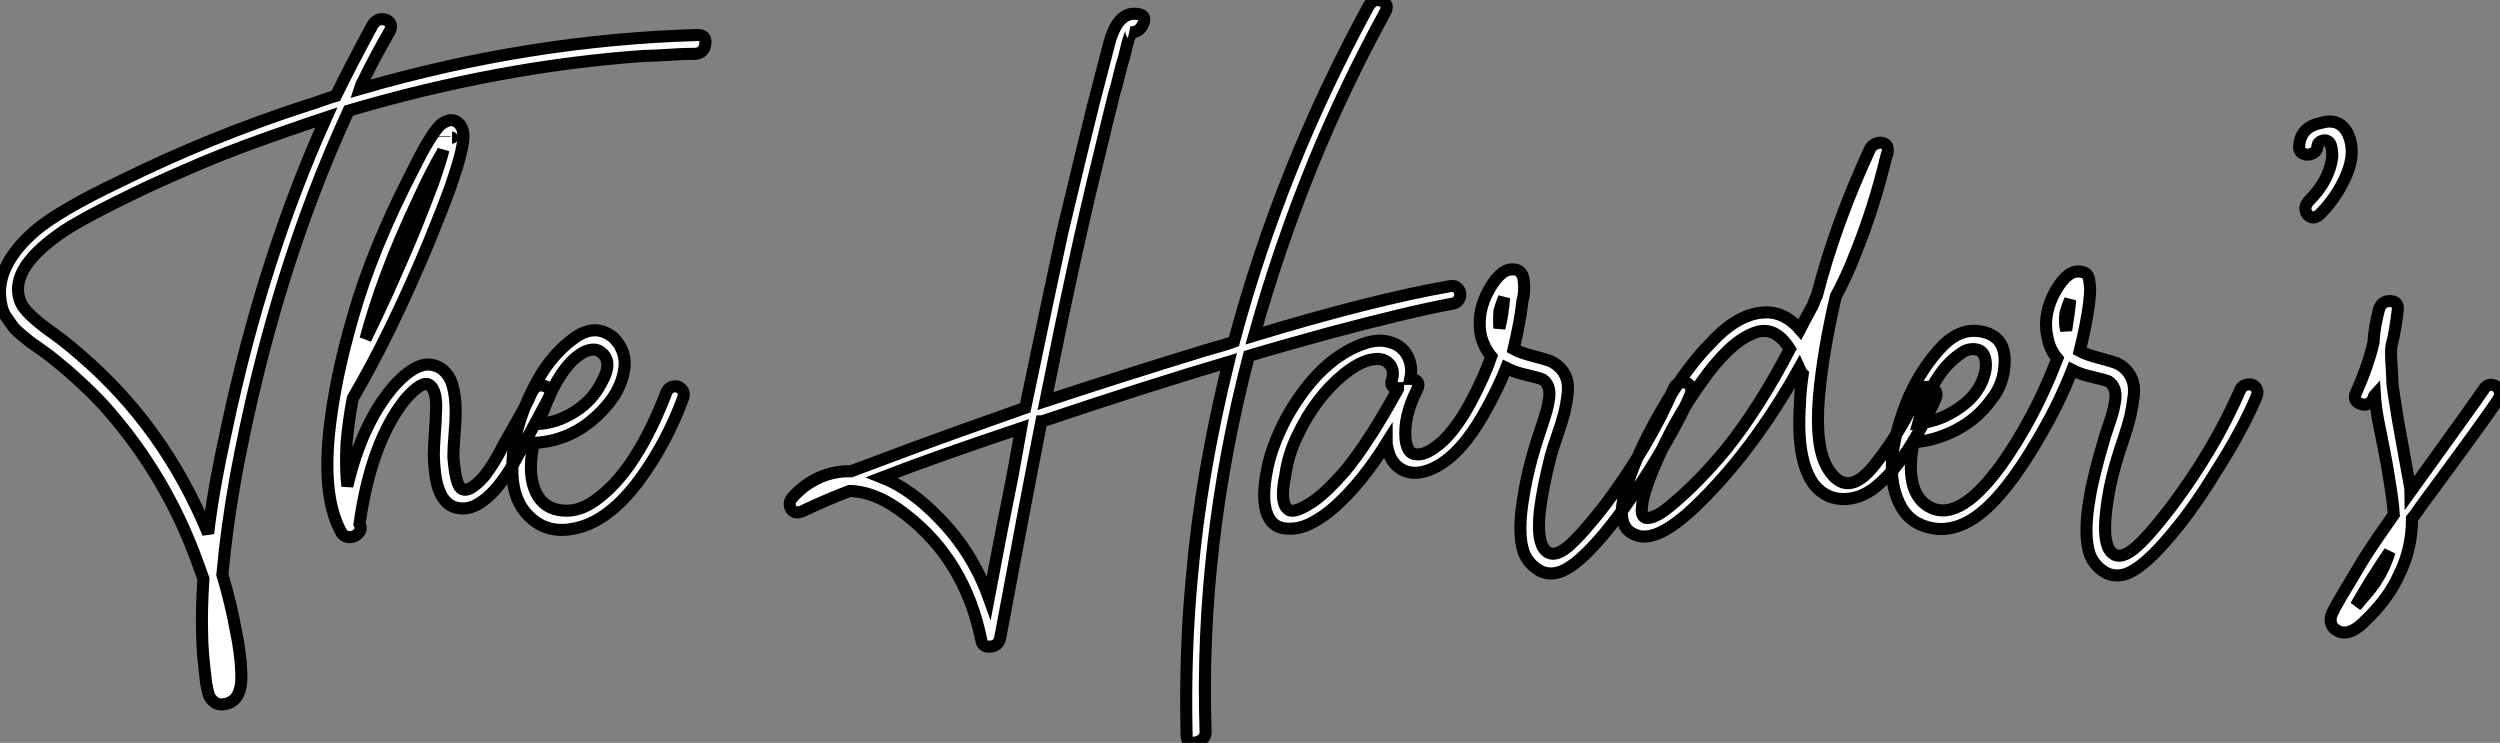 <?xml version="1.0" standalone="no"?>
<svg xmlns="http://www.w3.org/2000/svg" viewBox="0.045 -44.003 207.26 61.584"><rect x="0.045" y="-44.003" width="207.26" height="61.584" fill="#808080" stroke="none"/><path d="M57.90-41.10L57.90-41.10Q58.63-41.10 58.52-40.35Q58.41-39.59 57.68-39.54L57.68-39.54Q57.06-39.54 56.36-39.51Q55.66-39.48 54.80-39.42Q53.93-39.37 53.48-39.37L53.48-39.37Q41.50-38.53 28.95-34.83L28.95-34.83Q22.74-21.39 19.60-4.54L19.60-4.54Q18.82-0.17 18.48 3.64L18.48 3.64Q19.21 6.10 19.60 8.29L19.60 8.29Q19.99 10.14 20.05 11.76L20.05 11.76Q20.16 14 18.82 14.34L18.82 14.34Q18.20 14.50 17.84 14.22Q17.47 13.94 17.36 13.61Q17.25 13.27 17.14 12.66L17.14 12.66Q16.80 9.97 16.80 8.51L16.80 8.51Q16.74 6.50 16.91 3.98L16.91 3.98Q16.24 2.07 15.68 0.73L15.68 0.73Q13.16-5.32 8.74-10.30L8.74-10.30Q6.55-12.66 3.86-14.73L3.86-14.73Q3.81-14.78 3.19-15.20Q2.58-15.62 2.41-15.76Q2.24-15.90 1.76-16.30Q1.29-16.69 1.09-16.97Q0.90-17.25 0.62-17.64Q0.34-18.03 0.22-18.45Q0.11-18.87 0.06-19.38L0.06-19.38Q-0.17-22.18 3.02-24.92L3.02-24.92Q5.04-26.60 9.86-28.90L9.86-28.90Q17.42-32.65 25.54-35.28L25.54-35.28Q25.93-35.39 26.71-35.67Q27.50-35.95 27.89-36.06L27.89-36.06Q29.06-38.47 30.91-41.89L30.91-41.89Q31.36-42.62 32.09-42.34L32.09-42.34Q32.65-42.06 32.37-41.44L32.37-41.44Q31.14-39.31 30.30-37.58L30.30-37.58Q29.90-36.79 29.85-36.62L29.85-36.62Q43.90-40.71 57.90-41.10ZM18.82-8.40L18.82-8.40Q21.84-22.62 27.10-34.27L27.10-34.27Q23.74-33.15 20.38-31.92L20.38-31.92Q17.02-30.69 12.26-28.50L12.26-28.50Q6.50-25.76 4.87-24.53L4.87-24.53Q0.62-21.50 1.79-18.87L1.79-18.87Q2.18-18.03 4.09-16.63L4.09-16.63Q5.38-15.74 6.72-14.56L6.72-14.56Q13.66-8.62 17.30 0.22L17.30 0.22Q17.70-3.30 18.82-8.40ZM29.29-10.98L29.29-10.98Q28.95-9.18 28.78-7.34L28.78-7.34Q28.67-5.26 28.84-3.70L28.84-3.70Q30.02-8.79 32.59-11.87L32.59-11.87Q34.16-13.66 35.39-13.78L35.39-13.78Q36.74-13.83 37.41-12.49L37.41-12.49Q37.74-11.65 37.80-10.58Q37.86-9.52 37.74-8.18Q37.63-6.83 37.63-6.16L37.63-6.16Q37.80-3.92 38.25-3.53L38.25-3.53Q38.86-3.02 40.21-4.54L40.21-4.54Q41.10-5.71 41.78-7.11L41.78-7.11Q42.06-7.62 42.56-8.48Q43.06-9.35 43.46-10.08Q43.85-10.81 44.13-11.48L44.13-11.48Q44.52-12.26 45.25-11.98L45.25-11.98Q45.86-11.76 45.58-11.09L45.58-11.09L43.06-6.38Q42.11-4.54 41.05-3.36L41.05-3.36Q39.70-1.90 38.53-1.85L38.53-1.85Q37.13-1.79 36.51-3.19L36.51-3.19Q36.23-3.86 36.12-4.76Q36.01-5.66 36.01-6.27Q36.01-6.89 36.09-8.04Q36.18-9.18 36.18-9.63L36.18-9.63Q36.34-11.65 35.62-12.10L35.62-12.10Q35.06-12.49 33.66-10.92L33.66-10.92Q30.80-7.34 29.85-0.56L29.85-0.56Q30.07-0.17 29.79 0.17Q29.51 0.50 29.09 0.53Q28.67 0.56 28.39 0.22L28.39 0.22Q26.77-2.58 27.33-8.12L27.33-8.12Q27.78-12.54 29.34-17.86L29.34-17.86Q30.91-23.35 34.22-29.79L34.22-29.79Q35.78-32.93 36.57-33.66L36.57-33.66Q37.35-34.27 37.91-33.91Q38.47-33.54 38.47-32.65L38.47-32.65Q38.42-31.47 37.41-28.56L37.41-28.56Q36.85-26.99 35.62-23.97L35.62-23.97Q32.42-16.30 29.29-10.98ZM37.52-32.59L37.52-32.59Q37.58-32.59 37.52-32.59ZM36.90-32.70L36.90-32.65L36.90-32.70ZM34.66-27.33L34.66-27.33Q31.75-21.17 30.35-15.90L30.35-15.90Q32.09-19.38 34.33-24.70L34.33-24.70Q35.28-27.05 35.95-28.84L35.95-28.84Q36.74-31.14 36.79-31.53L36.79-31.53L36.68-31.30Q35.90-30.02 34.66-27.33ZM50.23-10.25L50.23-10.25Q47.77-7.45 44.30-7.28L44.30-7.28Q43.79-4.98 44.35-3.47Q44.91-1.96 46.42-1.71Q47.94-1.46 49.39-2.52L49.39-2.52Q52.75-4.87 55.27-11.42L55.27-11.42Q55.44-11.87 55.86-11.96Q56.28-12.04 56.56-11.73Q56.84-11.42 56.67-10.98L56.67-10.98Q55.33-7.34 53.09-4.26L53.09-4.26Q50.57-0.84 47.82-0.22L47.82-0.22Q45.70 0.28 44.24-0.90Q42.78-2.07 42.56-4.20L42.56-4.20Q42.22-8.23 44.69-12.60L44.69-12.60Q45.86-14.67 47.63-15.96Q49.39-17.25 50.90-16.02L50.90-16.02Q52.08-14.84 51.77-13.22Q51.46-11.59 50.23-10.25ZM45.08-9.91L45.08-9.91Q44.86-9.52 44.69-8.85L44.69-8.85Q46.26-8.96 47.71-9.88Q49.17-10.81 49.90-12.26L49.90-12.26Q50.90-14 49.90-14.78L49.90-14.78Q49.39-15.23 48.50-14.84L48.50-14.84Q46.54-13.83 45.08-9.91Z" fill="white" stroke="black" transform="scale(1,1)"/><path d="M81.40 9.07L81.40 9.07Q80.06 2.46 75.13-1.34L75.13-1.34Q72.72-3.25 70.48-3.30L70.48-3.30Q68.58-2.58 66.56-1.62L66.56-1.62Q65.89-1.34 65.61-1.85Q65.33-2.35 65.83-2.86L65.83-2.86Q67.62-4.76 70.09-4.93L70.09-4.93L70.59-4.93L75.97-6.94Q78.99-8.06 85.04-10.19L85.04-10.19Q87.34-21.17 88.12-24.75L88.12-24.75Q90.02-32.70 90.70-35.39L90.70-35.39Q91.59-38.86 92.04-40.54L92.04-40.54Q92.77-43.12 94.39-42.84L94.39-42.84Q95.18-42.73 94.78-41.94L94.78-41.94Q94.45-41.27 93.72-41.33L93.72-41.33Q93.89-41.27 93.83-41.22L93.83-41.22Q93.78-41.10 93.72-41.05L93.72-41.05L93.55-40.54L93.22-39.20Q93.05-38.70 92.82-37.74Q92.60-36.79 92.43-36.29L92.43-36.29Q91.98-34.50 91.09-30.80L91.09-30.80Q89.18-23.07 86.72-10.75L86.72-10.75Q92.99-12.82 99.94-14.95L99.94-14.95Q101.78-15.46 102.34-15.68L102.34-15.68Q106.21-30.13 113.49-43.46L113.49-43.46Q113.94-44.24 114.66-43.90L114.66-43.90Q115.22-43.62 114.89-43.01L114.89-43.01Q111.47-36.74 108.90-30.46L108.90-30.46Q106.04-23.41 104.02-16.18L104.02-16.18Q113.82-19.15 120.21-20.27L120.21-20.27Q120.66-20.38 120.94-20.05Q121.22-19.71 121.05-19.29Q120.88-18.87 120.43-18.82L120.43-18.82Q117.02-18.20 110.30-16.41L110.30-16.41Q105.82-15.18 103.58-14.50L103.58-14.50Q99.49 1.23 99.99 16.58L99.99 16.58Q100.05 17.30 99.26 17.53Q98.48 17.75 98.42 17.02L98.42 17.02Q98.26 9.97 98.87 3.70L98.87 3.70Q99.60-4.70 101.90-14L101.90-14Q95.46-12.10 86.44-9.07L86.44-9.07L86.38-9.07Q84.98-1.96 82.97 8.85L82.97 8.85Q82.86 9.52 82.18 9.60Q81.51 9.69 81.40 9.07ZM84.70-8.51L84.70-8.51Q77.37-6.05 73.17-4.42L73.17-4.42Q75.58-3.47 77.93-1.01L77.93-1.01Q80.67 1.79 82.02 5.54L82.02 5.54Q83.14-0.39 83.75-3.36L83.75-3.36Q83.92-4.14 84.23-5.88Q84.54-7.62 84.70-8.51ZM110.74-2.02L110.74-2.02Q109.74-1.12 108.67-0.59Q107.61-0.06 106.52-0.20Q105.42-0.34 105.03-1.57L105.03-1.57Q104.58-3.02 105.26-5.82L105.26-5.82Q105.82-7.84 106.94-9.80L106.94-9.80Q109.40-13.94 112.54-15.29L112.54-15.29Q114.16-16.02 115.34-15.62L115.34-15.62Q116.29-15.34 116.74-14.48Q117.18-13.61 116.96-12.60L116.96-12.60Q117.35-12.60 117.55-12.35Q117.74-12.10 117.52-11.70L117.52-11.70Q116.40-9.46 116.57-7.62L116.57-7.62Q116.68-6.55 117.24-6.38L117.24-6.38Q117.97-6.16 118.98-6.89L118.98-6.89Q120.49-7.90 122.00-10.70L122.00-10.70Q123.12-12.82 123.68-14.45L123.68-14.45Q123.12-15.12 122.84-16.07L122.84-16.07Q122.45-17.86 123.29-19.60L123.29-19.60Q124.30-21.62 125.36-21.67L125.36-21.67Q126.26-21.73 126.37-20.75Q126.48-19.77 126.26-19.04L126.26-19.04Q126.09-17.42 125.53-15.06L125.53-15.06Q126.03-14.78 127.10-14.50Q128.16-14.22 128.61-14.06L128.61-14.06Q129.39-13.66 129.76-12.99Q130.12-12.32 130.01-11.37Q129.90-10.42 129.70-9.66Q129.50-8.90 129.11-7.78Q128.72-6.66 128.61-6.22L128.61-6.22Q127.94-3.58 127.71-1.68L127.71-1.68Q127.43 0.90 128.16 1.62L128.16 1.62Q128.83 2.30 130.01 1.34L130.01 1.34Q131.24 0.28 133.14-2.18L133.14-2.18Q136.67-6.89 138.80-11.76L138.80-11.76Q138.97-12.21 139.42-12.29Q139.86-12.38 140.12-12.07Q140.37-11.76 140.20-11.31L140.20-11.31Q139.25-9.02 136.84-5.10L136.84-5.10Q134.43-1.29 132.58 0.78L132.58 0.78Q130.51 3.14 129.17 3.47L129.17 3.47Q128.22 3.70 127.46 3.16Q126.70 2.63 126.37 1.79L126.37 1.79Q125.81 0.17 126.37-2.97L126.37-2.97Q126.76-5.38 127.66-8.06L127.66-8.06Q127.71-8.23 127.94-8.90Q128.16-9.58 128.27-9.97Q128.38-10.36 128.47-10.95Q128.55-11.54 128.41-11.93Q128.27-12.32 127.94-12.54L127.94-12.54Q127.71-12.66 126.31-12.99L126.31-12.99Q125.58-13.16 124.91-13.50L124.91-13.50Q124.02-11.26 122.62-8.96L122.62-8.96Q120.71-5.88 118.53-5.04L118.53-5.04Q117.18-4.54 116.23-5.10Q115.28-5.66 115.06-6.94L115.06-6.94Q115.00-7.06 115.00-7.28L115.00-7.28Q112.93-3.98 110.74-2.02ZM124.35-18.20L124.35-18.20Q124.30-17.47 124.35-16.80L124.35-16.80Q124.63-17.92 124.74-19.32L124.74-19.32Q124.52-18.82 124.35-18.20ZM106.60-4.59L106.60-4.59Q106.10-2.24 106.88-1.74L106.88-1.74Q107.38-1.40 108.95-2.46L108.95-2.46Q110.07-3.25 111.53-4.93L111.53-4.93Q113.49-7.28 115.95-11.76L115.95-11.76L115.95-11.82Q115.22-11.82 115.45-12.54L115.45-12.54Q115.67-13.38 115.20-13.86Q114.72-14.34 113.94-14.22L113.94-14.22Q112.87-14.11 111.47-12.99L111.47-12.99Q109.12-11.09 107.61-7.90L107.61-7.90Q106.82-6.27 106.60-4.59ZM155.04-31.58L155.04-31.58Q155.21-31.98 155.63-32.12Q156.05-32.26 156.33-32.06Q156.61-31.86 156.55-31.42L156.55-31.42Q156.50-31.36 156.50-31.19L156.50-31.19Q156.50-31.14 156.44-31.08L156.44-31.08Q155.38-26.66 153.75-22.68L153.75-22.68Q153.14-21.11 152.24-19.43L152.24-19.43Q151.18-14.90 150.84-11.09L150.84-11.09Q150.50-6.83 151.62-5.10L151.62-5.10Q153.19-2.63 155.43-5.43Q157.67-8.23 159.07-11.42L159.07-11.42Q159.30-11.87 159.72-11.93Q160.14-11.98 160.42-11.70Q160.70-11.42 160.53-10.98L160.53-10.98Q158.23-5.99 155.94-3.98L155.94-3.98Q154.59-2.69 153.02-2.63Q151.46-2.58 150.45-3.81L150.45-3.81Q148.94-5.82 149.27-10.53L149.27-10.53Q149.27-11.31 149.50-12.99L149.50-12.99L149.33-13.16Q149.33-13.27 149.22-13.50L149.22-13.50Q145.30-6.50 140.54-1.96L140.54-1.96Q137.23 1.18 135.50 0.28L135.50 0.28Q133.98-0.39 134.77-3.19L134.77-3.19Q135.55-6.10 137.79-9.97L137.79-9.97Q139.81-13.50 141.88-15.57L141.88-15.57Q144.40-18.31 146.86-18.09L146.86-18.09Q148.21-17.92 149.27-16.69L149.27-16.69Q149.44-17.02 149.75-17.61Q150.06-18.20 150.22-18.48L150.22-18.48Q150.34-18.65 150.45-18.98Q150.56-19.32 150.67-19.49L150.67-19.49Q152.18-25.37 155.04-31.58ZM143.11-6.72L143.11-6.72Q145.86-10.14 148.43-15.06L148.43-15.06Q147.14-17.14 145.35-16.35L145.35-16.35Q143.39-15.57 141.10-12.32L141.10-12.32Q139.14-9.58 137.79-6.66L137.79-6.66Q136.22-3.25 136.17-1.96L136.17-1.96Q136.06-1.12 136.56-1.06L136.56-1.06Q137.34-1.01 138.80-2.30L138.80-2.30Q140.87-4.03 143.11-6.72ZM174.86-12.38L174.86-12.38Q174.64-12.49 173.24-12.82L173.24-12.82Q172.51-12.99 171.84-13.33L171.84-13.33Q170.78-10.64 169.32-8.12L169.32-8.12Q166.97-3.98 164.90-2.02L164.90-2.02Q162.71 0.06 160.53-0.17L160.53-0.17Q158.34-0.45 157.50-2.30L157.50-2.30Q155.94-5.54 158.34-11.20L158.34-11.20Q159.41-13.55 161.03-15.26Q162.66-16.97 164.56-16.46L164.56-16.46Q166.24-16.02 166.24-14.11Q166.24-12.21 165.12-10.86L165.12-10.86Q164.00-9.30 162.24-8.37Q160.47-7.45 158.68-7.34L158.68-7.34Q157.95-3.47 159.69-2.18L159.69-2.18Q162.21-0.34 165.90-5.38L165.90-5.38Q168.70-9.30 170.61-14.28L170.61-14.28Q169.99-15.01 169.82-15.90L169.82-15.90Q169.38-17.64 170.22-19.43L170.22-19.43Q171.22-21.45 172.29-21.50L172.29-21.50Q172.68-21.50 172.93-21.36Q173.18-21.22 173.24-20.83Q173.30-20.44 173.32-20.24Q173.35-20.05 173.30-19.49Q173.24-18.93 173.24-18.87L173.24-18.87Q173.02-17.14 172.46-14.90L172.46-14.90Q172.96-14.62 174.02-14.34Q175.09-14.06 175.54-13.89L175.54-13.89Q176.32-13.50 176.68-12.82Q177.05-12.15 176.94-11.20Q176.82-10.25 176.66-9.52Q176.49-8.79 176.10-7.62Q175.70-6.44 175.59-6.05L175.59-6.05Q174.86-3.64 174.64-1.51L174.64-1.51Q174.36 1.06 175.09 1.79L175.09 1.79Q175.76 2.46 176.94 1.51L176.94 1.51Q178.06 0.62 180.07-2.02L180.07-2.02Q183.60-6.72 185.73-11.59L185.73-11.59Q185.90-12.04 186.34-12.12Q186.79-12.21 187.04-11.90Q187.30-11.59 187.13-11.14L187.13-11.14Q185.95-8.34 183.77-4.93L183.77-4.93Q181.70-1.51 179.51 0.95L179.51 0.95Q177.44 3.30 176.10 3.64L176.10 3.64Q175.14 3.86 174.39 3.33Q173.63 2.80 173.30 1.96L173.30 1.96Q172.74 0.34 173.30-2.80L173.30-2.80Q173.58-4.54 174.58-7.90L174.58-7.90Q174.64-8.06 174.86-8.74Q175.09-9.41 175.20-9.80Q175.31-10.19 175.40-10.78Q175.48-11.37 175.34-11.76Q175.20-12.15 174.86-12.38ZM162.49-14.62L162.49-14.62Q160.19-12.99 159.07-8.90L159.07-8.90Q160.92-9.07 162.57-10.25Q164.22-11.42 164.62-13.16L164.62-13.16Q164.78-13.89 164.56-14.48Q164.34-15.06 163.61-15.06L163.61-15.06Q163.05-15.06 162.49-14.62ZM171.34-16.63L171.34-16.63Q171.56-17.92 171.67-19.15L171.67-19.15Q171.45-18.65 171.28-18.03L171.28-18.03Q171.17-17.19 171.34-16.63ZM191.44-27.33L191.44-27.33Q193.18-29.06 193.40-31.02L193.40-31.02Q193.40-32.14 193.01-32.31L193.01-32.31Q192.78-32.42 192.50-32.31Q192.22-32.20 192.17-31.92L192.17-31.92Q192.17-31.47 191.75-31.28Q191.33-31.08 190.96-31.28Q190.60-31.47 190.66-31.92L190.66-31.92Q190.77-33.49 192.50-33.82L192.50-33.82Q194.07-34.27 194.74-32.82L194.74-32.82Q195.36-31.36 194.58-29.51Q193.79-27.66 192.39-26.26L192.39-26.26Q192.00-25.87 191.64-26.01Q191.27-26.15 191.19-26.54Q191.10-26.94 191.44-27.33ZM194.69 4.54L194.69 4.54Q194.86 4.26 196.03 2.30L196.03 2.30Q197.15 0.56 198.50-1.34L198.50-1.34Q198.44-2.41 198.10-4.42L198.10-4.42Q197.99-5.21 197.68-6.78Q197.38-8.34 197.21-9.13L197.21-9.13Q196.98-10.42 196.93-11.26L196.93-11.26Q196.82-11.14 196.82-10.98L196.82-10.98Q196.42-10.25 195.70-10.53L195.70-10.53Q195.08-10.81 195.36-11.42L195.36-11.42Q196.37-13.66 196.82-15.62L196.82-15.62Q196.87-16.80 197.26-18.31L197.26-18.31L197.26-18.31Q197.49-19.10 198.27-19.04L198.27-19.04Q198.89-18.98 198.83-18.31L198.83-18.31L198.83-18.31Q198.61-16.52 198.38-15.62L198.38-15.62Q198.22-15.23 198.30-14Q198.38-12.77 198.38-12.40Q198.38-12.04 198.58-10.84Q198.78-9.63 198.83-9.27Q198.89-8.90 199.11-7.70Q199.34-6.50 199.39-6.16L199.39-6.16Q199.90-3.42 199.90-3.25L199.90-3.25Q205.55-11.09 205.94-11.70L205.94-11.70Q206.22-12.15 206.64-12.10Q207.06-12.04 207.23-11.70Q207.40-11.37 207.18-10.92L207.18-10.92Q206.28-9.52 200.74-2.02L200.74-2.02Q200.29-1.34 200.01-1.01L200.01-1.01Q200.01 1.51 198.94 3.64L198.94 3.64Q198.05 5.66 196.03 7.56L196.03 7.56Q194.97 8.62 194.07 8.40L194.07 8.40Q193.12 8.06 193.29 7.11L193.29 7.11Q193.40 6.66 194.69 4.54ZM197.04 4.14L197.04 4.14Q197.71 3.14 198.16 1.74L198.16 1.74Q196.59 4.03 195.36 6.22L195.36 6.22Q195.70 5.88 195.81 5.71L195.81 5.71Q196.70 4.70 197.04 4.14Z" fill="white" stroke="black" transform="scale(1,1)"/></svg>